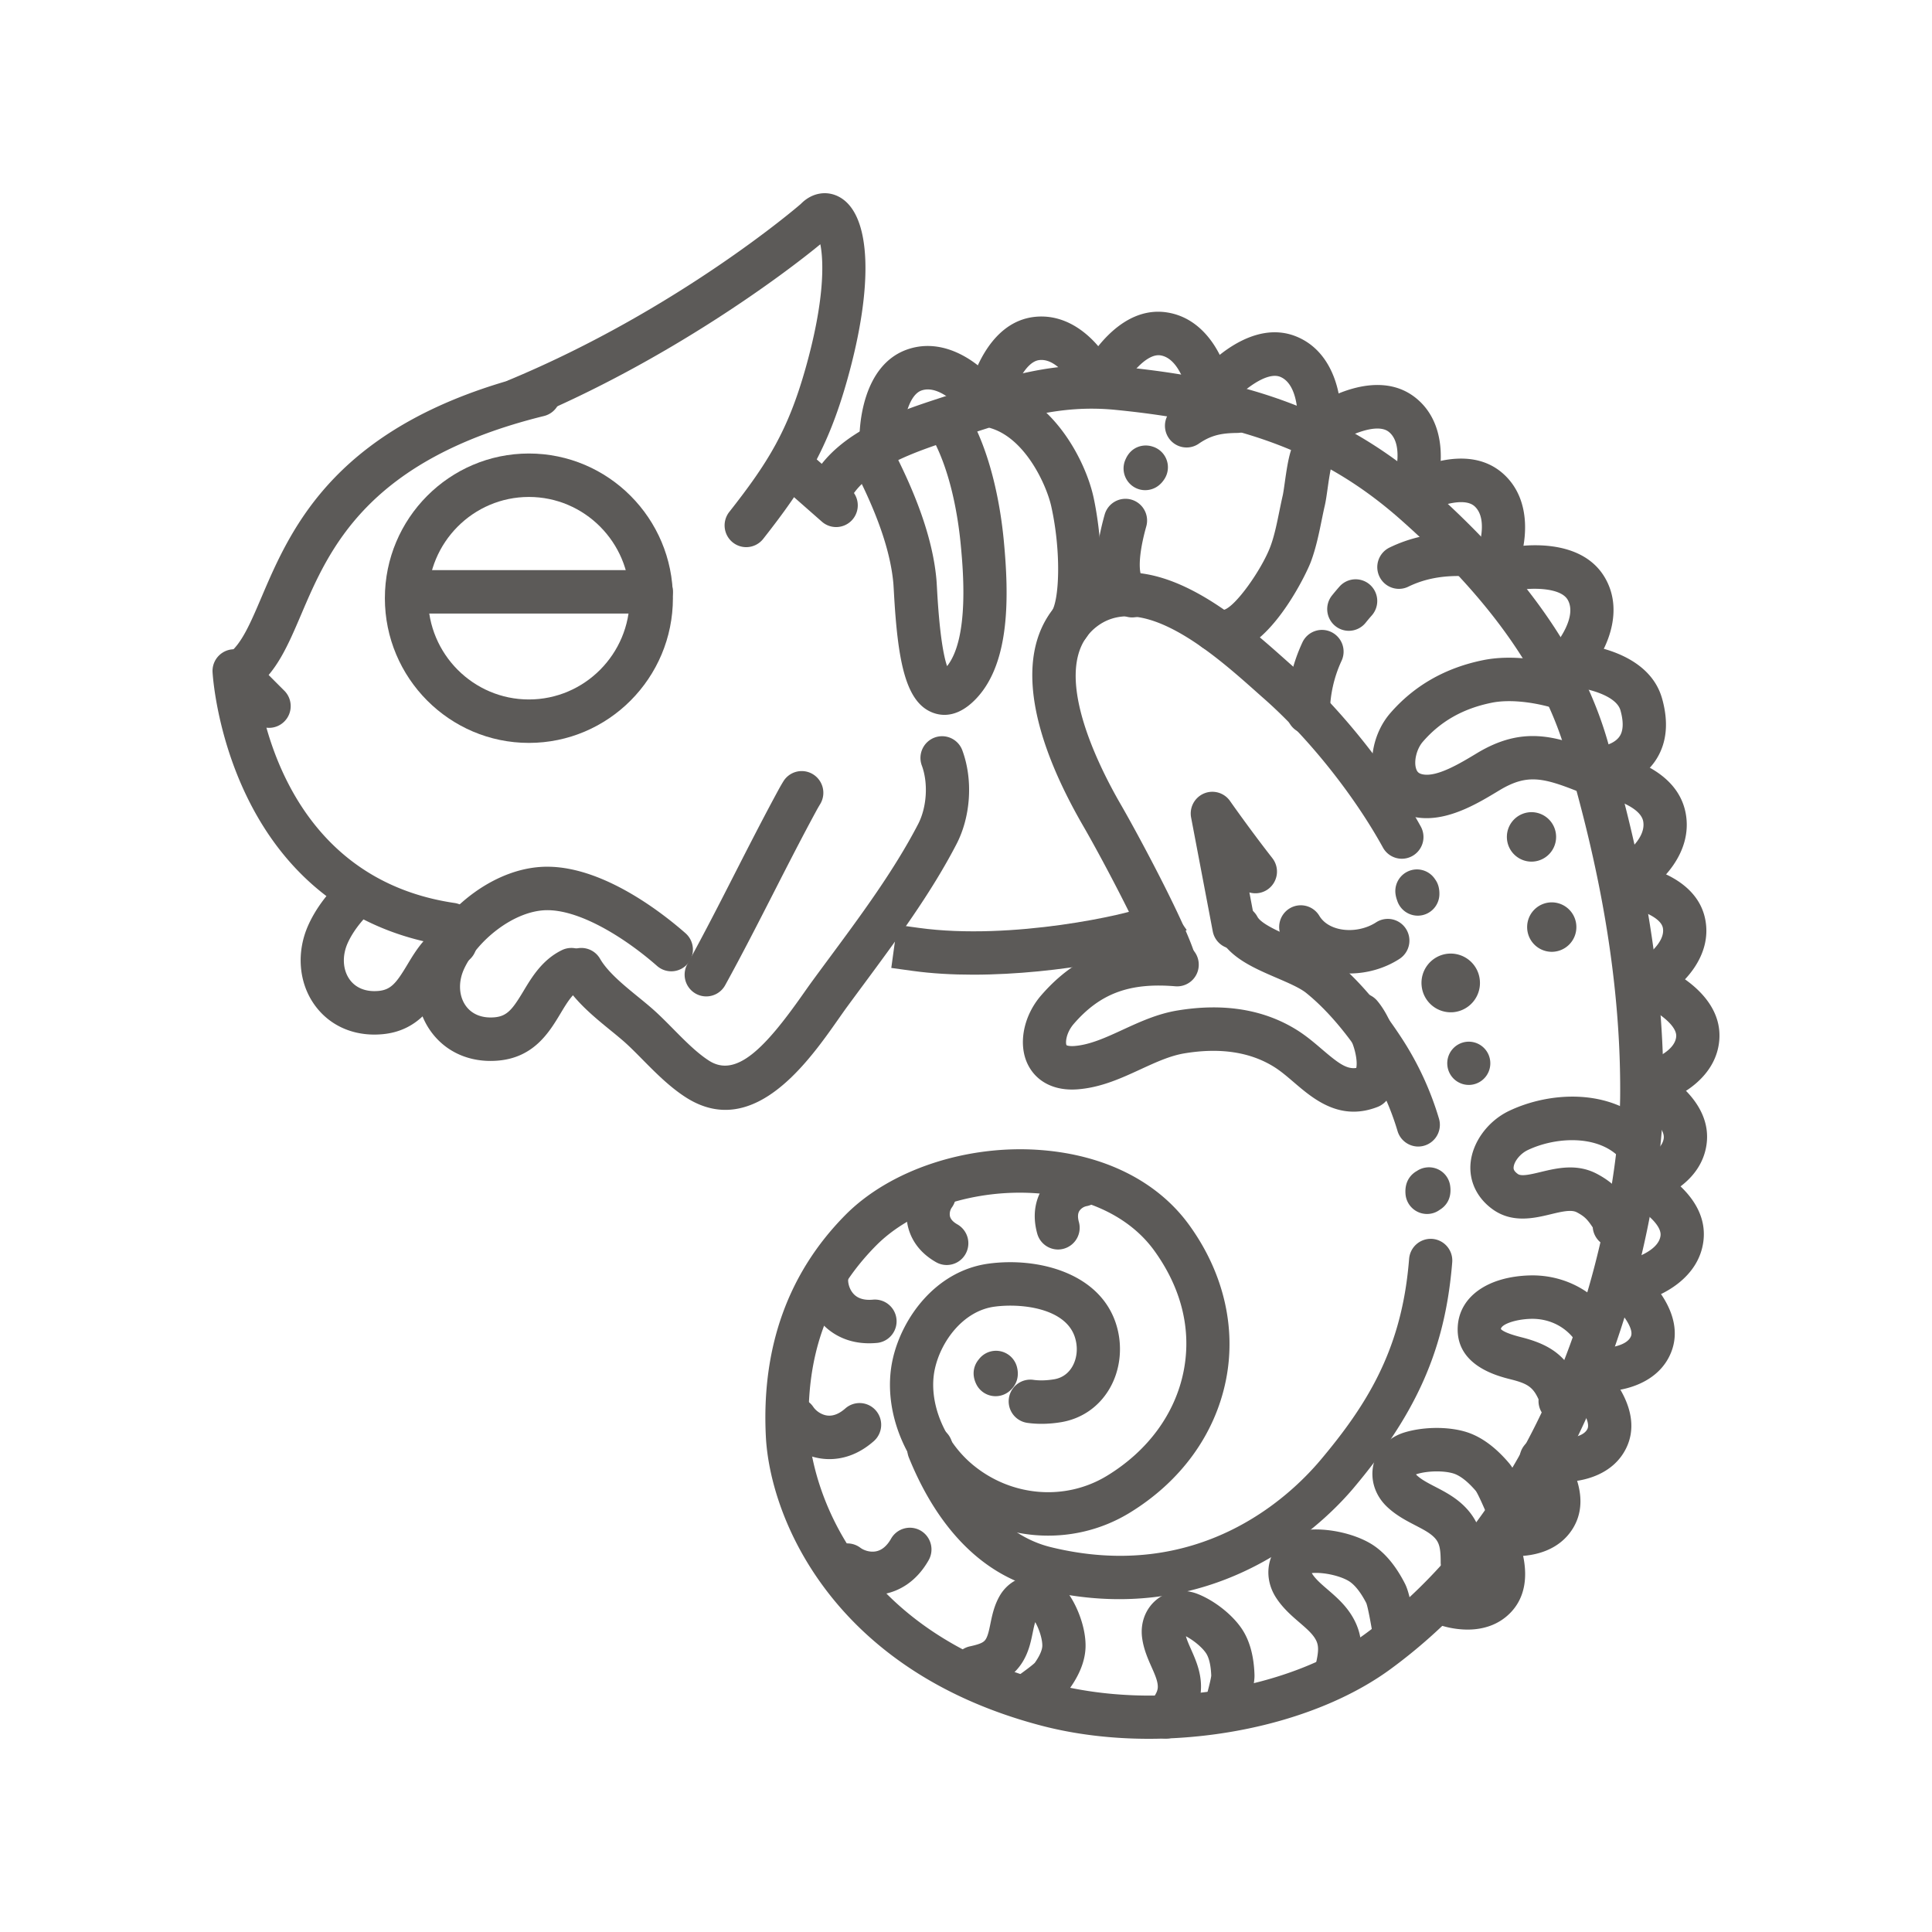 <?xml version="1.0" encoding="UTF-8"?>
<svg data-bbox="22 20 155.999 160" xmlns="http://www.w3.org/2000/svg" width="200" height="200" viewBox="0 0 200 200" data-type="color">
    <g>
        <path fill="#5C5A58" d="M25.014 71.709a2.231 2.231 0 01-1.792-.899 2.257 2.257 0 01.447-3.148c1.341-1.01 2.249-3.139 3.399-5.834 3.074-7.203 7.719-18.088 28.184-23.131a2.236 2.236 0 012.707 1.648 2.248 2.248 0 01-1.64 2.719c-18.298 4.509-22.25 13.773-25.137 20.537-1.358 3.18-2.53 5.927-4.826 7.658-.404.304-.874.45-1.342.45" data-color="1"/>
        <path fill="#5C5A58" d="M54.751 76.905c-8.222 0-14.909-6.72-14.909-14.98 0-8.258 6.687-14.978 14.909-14.978 8.221 0 14.909 6.72 14.909 14.978 0 8.26-6.688 14.98-14.909 14.98m0-25.461c-5.753 0-10.434 4.702-10.434 10.481 0 5.781 4.681 10.483 10.434 10.483 5.753 0 10.434-4.702 10.434-10.483 0-5.779-4.681-10.481-10.434-10.481" data-color="1"/>
        <path fill="#5C5A58" d="M86.557 54.561a2.23 2.23 0 01-1.474-.556l-4.136-3.637a2.255 2.255 0 01-.21-3.173 2.23 2.23 0 013.158-.211l4.137 3.637a2.256 2.256 0 01.211 3.172 2.232 2.232 0 01-1.686.768" data-color="1"/>
        <path fill="#5C5A58" d="M121.469 101.459a2.238 2.238 0 01-2.118-1.525c-1.03-3.047-5.288-11.096-7.188-14.378-6.748-11.651-7.062-20.386-.885-24.596 7.671-5.23 16.784 2.88 21.679 7.235.293.262.572.51.835.742 4.943 4.352 10.033 10.72 13.285 16.622a2.251 2.251 0 01-.874 3.055 2.23 2.23 0 01-3.042-.878c-3.018-5.476-7.738-11.384-12.318-15.417-.269-.236-.554-.49-.853-.757-3.987-3.547-11.405-10.148-16.2-6.88-5.525 3.765-.272 14.271 2.242 18.613 1.713 2.961 6.321 11.535 7.556 15.192a2.25 2.25 0 01-2.119 2.972" data-color="1"/>
        <path fill="#5C5A58" d="M146.769 94.79l-.062-.001a2.24 2.24 0 01-2.077-1.582 2.962 2.962 0 01-.159-.61 2.248 2.248 0 011.865-2.569 2.238 2.238 0 012.223.996c.27.362.466.87.446 1.578a2.243 2.243 0 01-2.236 2.188" data-color="1"/>
        <path fill="#5C5A58" d="M139.679 100.775a9.212 9.212 0 01-2.077-.234c-2.101-.487-3.826-1.7-4.86-3.414a2.256 2.256 0 01.757-3.088 2.234 2.234 0 013.074.76c.513.854 1.389 1.21 2.034 1.36 1.274.294 2.747.036 3.843-.676a2.23 2.23 0 013.094.668 2.255 2.255 0 01-.665 3.109c-1.524.99-3.37 1.515-5.2 1.515" data-color="1"/>
        <path fill="#5C5A58" d="M100.738 100.898c-2.15 0-4.271-.117-6.255-.392l-2.217-.306.611-4.455 2.216.306c9.696 1.34 21.817-1.436 23.407-2.17l1.726-1.254 2.622 3.644-1.813 1.317c-1.687 1.226-11.24 3.31-20.297 3.31" data-color="1"/>
        <path fill="#5C5A58" d="M140.127 115.079c-2.634 0-4.627-1.706-6.178-3.033-.693-.594-1.348-1.154-2.021-1.578-2.476-1.562-5.613-2.041-9.325-1.423-1.484.247-2.956.925-4.514 1.642-2.017.93-4.103 1.891-6.522 2.079-2.372.189-4.253-.747-5.157-2.552-1.044-2.088-.48-5.038 1.371-7.175 4.732-5.466 10.106-5.769 14.262-5.42a2.247 2.247 0 012.044 2.428 2.238 2.238 0 01-2.416 2.053c-4.732-.395-7.778.732-10.513 3.89-.829.957-.878 2.018-.745 2.212.039.027.283.12.81.08 1.623-.126 3.263-.882 5-1.682 1.758-.809 3.575-1.647 5.649-1.992 4.823-.8 9.008-.111 12.437 2.051.947.599 1.757 1.292 2.543 1.963 1.694 1.45 2.547 2.078 3.549 1.933.187-.847-.27-2.895-1.242-4.043a2.257 2.257 0 01.256-3.17 2.228 2.228 0 013.154.258c1.881 2.223 3.755 7.636.792 10.506a2.234 2.234 0 01-.741.477c-.889.349-1.72.496-2.493.496" data-color="1"/>
        <path fill="#5C5A58" d="M127.739 98.236a2.24 2.24 0 01-2.195-1.827l-2.24-11.773a2.252 2.252 0 011.325-2.493 2.232 2.232 0 012.704.778c.02.03 2.112 3.013 4.381 5.915a2.256 2.256 0 01-.376 3.157 2.228 2.228 0 01-2.002.392l.604 3.18a2.247 2.247 0 01-2.201 2.671" data-color="1"/>
        <path fill="#5C5A58" d="M103.061 144.533c-.843 0-1.647-.48-2.024-1.301-.483-1.047-.192-1.942.288-2.51a2.23 2.23 0 011.228-.82 2.239 2.239 0 012.724 1.619c.254.995-.072 1.774-.551 2.268a2.228 2.228 0 01-1.665.744" data-color="1"/>
        <path fill="#5C5A58" d="M118.925 180c-3.854 0-7.673-.449-11.215-1.386-21.548-5.696-28.009-21.491-28.43-29.926-.459-9.221 2.312-16.93 8.234-22.915 4.628-4.675 12.58-7.314 20.253-6.719 6.638.513 12.085 3.269 15.336 7.758 3.542 4.892 4.895 10.584 3.81 16.031-1.12 5.626-4.661 10.512-9.969 13.759-5.959 3.644-13.637 3.036-19.107-1.515-4.326-3.596-6.512-9.348-5.438-14.311.928-4.291 4.447-9.24 9.98-9.971 5.074-.668 11.337.948 13.1 6.086.794 2.31.55 4.895-.651 6.916-1.103 1.856-2.879 3.07-4.998 3.419-1.228.2-2.401.222-3.489.067a2.247 2.247 0 01-1.9-2.543 2.241 2.241 0 012.53-1.909c.64.091 1.359.072 2.14-.055 1.016-.166 1.581-.791 1.875-1.285.532-.897.63-2.072.262-3.145-1.009-2.939-5.508-3.46-8.285-3.092-3.238.427-5.565 3.577-6.19 6.466-.717 3.312.895 7.379 3.918 9.893 4.001 3.327 9.596 3.786 13.925 1.137 4.228-2.585 7.037-6.421 7.909-10.8.848-4.26-.204-8.582-3.041-12.501-2.468-3.407-6.75-5.511-12.06-5.921-6.425-.496-12.994 1.625-16.735 5.406-5.068 5.12-7.337 11.505-6.938 19.519.04.793 1.242 19.496 25.099 25.803 10.836 2.865 24.481.72 32.441-5.101 21.435-15.677 26.344-45.511 26.428-55.684.121-15.083-3.557-28.221-5.325-34.536l-.194-.693c-2.296-8.239-7.92-16.236-17.192-24.449-7.637-6.763-16.193-10.058-29.536-11.374-5.747-.568-10.302.926-15.574 2.654l-1.013.331c-3.764 1.228-8.918 2.908-10.786 6.091a2.23 2.23 0 01-3.065.795 2.254 2.254 0 01-.791-3.078c2.73-4.652 8.816-6.636 13.26-8.085l1.006-.329c5.513-1.807 10.717-3.514 17.4-2.855 10 .986 21.629 3.24 32.058 12.477 9.941 8.804 16.007 17.507 18.543 26.609l.193.689c1.824 6.513 5.618 20.068 5.492 35.79-.089 10.803-5.339 42.512-28.27 59.283-6.319 4.621-15.763 7.199-25 7.199" data-color="1"/>
        <path fill="#5C5A58" d="M73.109 103.148c-.366 0-.738-.091-1.082-.282a2.254 2.254 0 01-.873-3.057c1.697-3.079 3.348-6.31 4.942-9.435 1.45-2.839 2.949-5.775 4.491-8.611.148-.274.314-.562.497-.862a2.229 2.229 0 013.075-.75 2.253 2.253 0 01.746 3.089c-.143.237-.275.465-.391.679-1.513 2.784-2.998 5.693-4.434 8.506-1.613 3.158-3.279 6.421-5.011 9.564a2.237 2.237 0 01-1.96 1.159" data-color="1"/>
        <path fill="#5C5A58" d="M75.092 114.893c-1.309 0-2.682-.388-4.105-1.302-1.677-1.076-3.166-2.584-4.48-3.914-.693-.701-1.348-1.364-1.959-1.897a55.2 55.2 0 00-1.328-1.105c-1.766-1.441-3.767-3.074-4.975-5.168a2.255 2.255 0 01.814-3.073 2.234 2.234 0 013.059.818c.795 1.379 2.457 2.736 3.923 3.932.504.41.991.809 1.438 1.198.739.643 1.451 1.365 2.205 2.127 1.207 1.222 2.454 2.486 3.712 3.292 2.81 1.803 5.802-1.294 9.72-6.876.359-.509.691-.982.996-1.397.556-.76 1.123-1.527 1.694-2.299 3.32-4.486 6.753-9.126 9.239-13.92.901-1.738 1.059-4.232.381-6.065a2.252 2.252 0 011.32-2.891 2.234 2.234 0 012.876 1.326c1.119 3.029.88 6.84-.608 9.708-2.651 5.111-6.192 9.897-9.615 14.525-.568.767-1.131 1.528-1.684 2.282-.288.393-.602.842-.94 1.323-2.451 3.491-6.581 9.376-11.683 9.376" data-color="1"/>
        <path fill="#5C5A58" d="M50.779 109.827c-2.573 0-4.812-1.114-6.229-3.13-1.627-2.312-1.853-5.472-.589-8.244 1.995-4.377 7.379-8.855 12.91-8.728 5.787.118 11.784 4.853 14.094 6.883a2.255 2.255 0 01.21 3.173 2.23 2.23 0 01-3.157.212c-3.121-2.744-7.712-5.7-11.237-5.771l-.111-.001c-3.458 0-7.313 3.192-8.639 6.104-.603 1.321-.536 2.769.174 3.776.63.897 1.694 1.326 2.998 1.209 1.307-.117 1.859-.839 2.991-2.723.869-1.448 1.951-3.247 3.98-4.233a2.233 2.233 0 012.988 1.047 2.254 2.254 0 01-1.041 3.003c-.831.403-1.417 1.378-2.095 2.507-1.154 1.92-2.733 4.548-6.426 4.879-.277.025-.55.037-.821.037" data-color="1"/>
        <path fill="#5C5A58" d="M38.752 107.099c-2.572.001-4.811-1.113-6.228-3.129-1.626-2.312-1.853-5.473-.588-8.245.732-1.61 1.894-3.194 3.36-4.58a2.23 2.23 0 013.164.097 2.254 2.254 0 01-.097 3.177c-1.032.977-1.87 2.106-2.357 3.177-.604 1.322-.536 2.77.173 3.779.632.897 1.695 1.325 2.997 1.207 1.309-.117 1.861-.839 2.993-2.722.869-1.448 1.951-3.248 3.979-4.233a2.237 2.237 0 012.99 1.046 2.254 2.254 0 01-1.042 3.003c-.831.404-1.417 1.379-2.096 2.508-1.153 1.919-2.733 4.548-6.426 4.878a9.14 9.14 0 01-.822.037" data-color="1"/>
        <path fill="#5C5A58" d="M46.738 97.951c-.108 0-.218-.008-.327-.024-9.438-1.388-16.662-6.759-20.891-15.535-3.133-6.501-3.502-12.551-3.516-12.805a2.249 2.249 0 011.323-2.18 2.228 2.228 0 012.498.468 760.419 760.419 0 003.568 3.588c.896.853.937 2.276.088 3.177a2.232 2.232 0 01-1.901.689c1.849 6.529 6.726 16.273 19.478 18.148a2.246 2.246 0 011.891 2.55 2.241 2.241 0 01-2.211 1.924" data-color="1"/>
        <path fill="#5C5A58" d="M77.248 56.64c-.486 0-.976-.158-1.387-.484a2.257 2.257 0 01-.368-3.159c3.984-5.064 6.067-8.404 7.88-14.81 2.005-7.079 1.906-11.096 1.547-12.901-3.763 3.104-15.682 12.027-30.476 18.192a2.233 2.233 0 01-2.925-1.215 2.254 2.254 0 011.21-2.938c17.4-7.251 29.812-17.895 30.175-18.217 1.142-1.174 2.728-1.44 4.054-.677 3.233 1.86 3.509 9.136.721 18.987-2.01 7.095-4.399 10.931-8.674 16.368a2.233 2.233 0 01-1.757.854" data-color="1"/>
        <path fill="#5C5A58" d="M91.213 47.546a2.243 2.243 0 01-2.237-2.248c0-.765.14-7.514 5.02-9.148 3.927-1.316 7.534 1.553 9.049 3.457a2.254 2.254 0 01-.35 3.159 2.228 2.228 0 01-3.144-.351c-.016-.018-2.218-2.644-4.138-1.999-1.497.501-1.962 3.753-1.962 4.882a2.243 2.243 0 01-2.238 2.248" data-color="1"/>
        <path fill="#5C5A58" d="M102.445 43.357a2.246 2.246 0 01-2.186-2.738c.167-.745 1.776-7.299 6.894-7.821 4.115-.413 7.013 3.175 8.075 5.365a2.253 2.253 0 01-1.029 3.006 2.232 2.232 0 01-2.993-1.035c-.01-.02-1.581-3.072-3.602-2.861-1.517.154-2.68 3.044-2.978 4.338a2.247 2.247 0 01-2.181 1.746" data-color="1"/>
        <path fill="#5C5A58" d="M125.078 42.315a2.24 2.24 0 01-2.194-1.822c-.005-.023-.74-3.375-2.74-3.703-1.548-.258-3.472 2.406-3.995 3.405a2.232 2.232 0 01-3.021.945 2.254 2.254 0 01-.942-3.036c.355-.677 3.604-6.588 8.68-5.753 4.083.671 5.951 4.897 6.411 7.288a2.246 2.246 0 01-2.199 2.676" data-color="1"/>
        <path fill="#5C5A58" d="M136.565 45.643l-.118-.003a2.243 2.243 0 01-2.118-2.362c.001-.024.091-3.455-1.772-4.257-1.45-.622-3.947 1.496-4.692 2.339a2.23 2.23 0 01-3.159.187 2.257 2.257 0 01-.187-3.175c.505-.571 5.074-5.523 9.801-3.484 3.804 1.637 4.604 6.191 4.478 8.624a2.242 2.242 0 01-2.233 2.131" data-color="1"/>
        <path fill="#5C5A58" d="M146.499 52.22c-.229 0-.463-.035-.693-.11a2.252 2.252 0 01-1.436-2.835c.008-.023.983-3.313-.609-4.574-1.24-.98-4.199.416-5.138 1.036a2.233 2.233 0 01-3.1-.644 2.256 2.256 0 01.641-3.114c.636-.419 6.327-4.008 10.367-.81 3.25 2.575 2.846 7.182 2.096 9.498a2.243 2.243 0 01-2.128 1.553" data-color="1"/>
        <path fill="#5C5A58" d="M155.021 60.103c-.277 0-.561-.052-.835-.163a2.254 2.254 0 01-1.24-2.926c.009-.021 1.203-3.239-.298-4.604-1.171-1.064-4.218.128-5.196.681a2.23 2.23 0 01-3.048-.853 2.252 2.252 0 01.848-3.063c.664-.376 6.583-3.569 10.399-.099 3.067 2.789 2.352 7.358 1.447 9.618a2.237 2.237 0 01-2.077 1.409" data-color="1"/>
        <path fill="#5C5A58" d="M162.821 70.279a2.224 2.224 0 01-1.453-.54 2.255 2.255 0 01-.247-3.17c.015-.019 2.169-2.683 1.179-4.459-.746-1.338-3.847-1.259-5.148-1.019a2.241 2.241 0 01-2.609-1.794 2.245 2.245 0 011.776-2.623c.746-.144 7.371-1.272 9.886 3.239 2.021 3.627-.107 7.727-1.682 9.579a2.23 2.23 0 01-1.702.787" data-color="1"/>
        <path fill="#5C5A58" d="M166.707 81.579a2.24 2.24 0 01-2.199-1.847 2.248 2.248 0 011.801-2.615v.001c-.005 0 .954-.224 1.4-.97.436-.732.264-1.824.041-2.611-.431-1.532-3.377-2.271-4.736-2.39a2.248 2.248 0 01-2.04-2.427 2.236 2.236 0 012.405-2.055c.742.06 7.291.726 8.679 5.645.684 2.432.495 4.532-.566 6.241-1.489 2.401-4.091 2.937-4.382 2.991-.135.024-.27.037-.403.037" data-color="1"/>
        <path fill="#5C5A58" d="M168.686 93.047a2.234 2.234 0 01-1.93-1.107 2.256 2.256 0 01.791-3.08c.021-.011 2.919-1.83 2.557-3.833-.272-1.508-3.231-2.446-4.539-2.641a2.25 2.25 0 01-1.888-2.55 2.239 2.239 0 012.528-1.901c.752.108 7.382 1.203 8.303 6.288.74 4.091-2.598 7.275-4.687 8.512a2.226 2.226 0 01-1.135.312" data-color="1"/>
        <path fill="#5C5A58" d="M171.099 103.485a2.235 2.235 0 01-1.924-1.098 2.255 2.255 0 01.777-3.083c.014-.008 2.492-1.612 2.188-3.244-.22-1.175-2.666-2.005-3.928-2.188a2.25 2.25 0 01-1.899-2.54 2.237 2.237 0 012.516-1.914c.698.095 6.828 1.077 7.709 5.815.71 3.807-2.366 6.778-4.294 7.935-.36.214-.754.317-1.145.317" data-color="1"/>
        <path fill="#5C5A58" d="M171.174 114.277a2.24 2.24 0 01-2.152-1.639 2.25 2.25 0 011.546-2.775c.017-.005 2.823-.906 2.952-2.563.092-1.19-2.056-2.63-3.227-3.137a2.256 2.256 0 01-1.178-2.949 2.23 2.23 0 012.926-1.191c.648.275 6.314 2.822 5.941 7.628-.301 3.862-4.038 5.928-6.199 6.541a2.215 2.215 0 01-.609.085" data-color="1"/>
        <path fill="#5C5A58" d="M169.566 124.661a2.25 2.25 0 01-.458-4.449c.017-.004 2.879-.713 3.119-2.356.173-1.186-1.904-2.791-3.002-3.347a2.254 2.254 0 01-.989-3.021 2.231 2.231 0 013.006-.994c.628.318 6.109 3.245 5.414 8.016-.561 3.832-4.43 5.638-6.627 6.102a2.23 2.23 0 01-.463.049" data-color="1"/>
        <path fill="#5C5A58" d="M169.349 134.783a2.242 2.242 0 01-2.177-1.733 2.249 2.249 0 011.665-2.704c.017-.005 2.86-.784 3.06-2.431.144-1.192-1.97-2.744-3.081-3.275a2.253 2.253 0 01-1.062-2.995 2.235 2.235 0 012.982-1.067c.634.303 6.185 3.097 5.603 7.881-.466 3.845-4.289 5.746-6.475 6.263a2.222 2.222 0 01-.515.061" data-color="1"/>
        <path fill="#5C5A58" d="M166.012 144.029a8.92 8.92 0 01-.235-.003 2.244 2.244 0 01-2.167-2.318c.038-1.242 1.083-2.201 2.306-2.177.522.025 2.504-.169 2.923-1.21.327-.811-1.006-2.522-1.81-3.212a2.256 2.256 0 01-.252-3.17 2.23 2.23 0 013.155-.253c.488.418 4.717 4.2 3.056 8.322-1.282 3.186-4.879 4.021-6.976 4.021" data-color="1"/>
        <path fill="#5C5A58" d="M161.774 153.412c-.293 0-.565-.015-.812-.039a2.245 2.245 0 01-2.005-2.46 2.242 2.242 0 012.448-2.015c.484.04 2.45.003 2.924-.974.368-.762-.822-2.518-1.562-3.245-.884-.869-.9-2.292-.036-3.18s2.28-.904 3.165-.036c.453.445 4.372 4.463 2.458 8.426-1.351 2.792-4.471 3.523-6.58 3.523" data-color="1"/>
        <path fill="#5C5A58" d="M156.926 161.092a9.023 9.023 0 01-1.843-.183 2.247 2.247 0 01-1.729-2.663 2.234 2.234 0 012.65-1.737c.48.094 2.438.27 3.012-.65.448-.718-.546-2.592-1.204-3.395a2.255 2.255 0 01.304-3.165 2.23 2.23 0 013.151.307c.403.491 3.871 4.911 1.54 8.642-1.388 2.224-3.877 2.844-5.881 2.844" data-color="1"/>
        <path fill="#5C5A58" d="M151.913 168.695a9.365 9.365 0 01-3.632-.76 2.252 2.252 0 01-1.147-2.964 2.234 2.234 0 012.949-1.153c.449.192 2.329.767 3.081-.016.54-.563.08-2.463-.488-3.578a2.257 2.257 0 01.961-3.026 2.229 2.229 0 013.009.951c.293.565 2.782 5.606-.26 8.775-1.278 1.331-2.925 1.771-4.473 1.771" data-color="1"/>
        <path fill="#5C5A58" d="M115.87 165.544c-2.533 0-5.245-.305-8.132-1.012-5.889-1.438-10.607-6.15-13.644-13.626a1.521 1.521 0 01-.048-.128c-.274-.81-.121-1.673.407-2.309.543-.654 1.365-.954 2.26-.819a2.247 2.247 0 011.899 2.443c1.802 4.069 4.964 8.795 10.184 10.07 15.198 3.714 24.587-5.083 27.918-9.039 4.763-5.66 8.123-11.15 9.037-19.552.047-.424.087-.845.121-1.264a2.246 2.246 0 012.413-2.058 2.246 2.246 0 012.048 2.424c-.037.464-.081.928-.133 1.391-.888 8.156-3.805 14.52-10.068 21.963-2.537 3.014-10.897 11.516-24.262 11.516" data-color="1"/>
        <path fill="#5C5A58" d="M147.724 125.67a2.232 2.232 0 01-2.225-2.054c-.121-1.467.717-2.141 1.179-2.398a2.17 2.17 0 01.945-.358 2.213 2.213 0 012.499 1.899c.205 1.485-.614 2.199-1.078 2.478a2.207 2.207 0 01-1.32.433" data-color="1"/>
        <path fill="#5C5A58" d="M146.816 118.69c-.961 0-1.85-.628-2.142-1.601a27.306 27.306 0 00-3.229-7.023c-2.034-3.137-4.133-5.587-6.236-7.282-.647-.52-1.859-1.042-3.031-1.546-2.366-1.019-4.813-2.072-5.956-4.211a2.253 2.253 0 01.912-3.045 2.232 2.232 0 013.031.917c.402.753 2.353 1.593 3.777 2.205 1.447.623 2.944 1.268 4.065 2.172 2.476 1.993 4.894 4.798 7.188 8.335a31.829 31.829 0 013.765 8.182 2.25 2.25 0 01-2.144 2.897" data-color="1"/>
        <path fill="#5C5A58" d="M97.768 74.002c-.439 0-.831-.088-1.165-.21-2.875-1.052-3.667-5.361-4.064-12.452-.026-.45-.044-.804-.065-1.019-.316-3.351-1.711-7.343-4.263-12.204a2.253 2.253 0 01.936-3.038 2.233 2.233 0 013.023.94c2.83 5.391 4.387 9.929 4.76 13.876.025.251.048.665.077 1.193.26 4.628.678 6.828 1.034 7.87 2.326-2.92 1.646-10.124 1.418-12.536-.263-2.795-1.048-8.039-3.343-11.752a2.256 2.256 0 01.72-3.097 2.232 2.232 0 013.082.724c2.778 4.494 3.697 10.514 3.997 13.701.53 5.612.688 12.534-2.82 16.279-1.239 1.325-2.39 1.725-3.327 1.725" data-color="1"/>
        <path fill="#5C5A58" d="M110.557 67.042c-.486 0-.976-.158-1.387-.484a2.259 2.259 0 01-.367-3.16c.873-1.109 1.076-6.26.02-10.993-.482-2.158-2.64-6.969-6.239-8.074a2.252 2.252 0 01-1.486-2.808 2.238 2.238 0 012.794-1.493c5.321 1.634 8.477 7.707 9.298 11.391.66 2.958 1.791 11.377-.876 14.767a2.231 2.231 0 01-1.757.854" data-color="1"/>
        <path fill="#5C5A58" d="M117.201 63.916c-.316 0-.638-.067-.943-.211-2.831-1.325-3.472-4.835-1.905-10.431a2.24 2.24 0 012.761-1.555 2.25 2.25 0 011.548 2.773c-.953 3.404-.674 4.865-.485 5.151a2.252 2.252 0 011.054 2.973 2.237 2.237 0 01-2.03 1.3" data-color="1"/>
        <path fill="#5C5A58" d="M118.548 50.742c-.315 0-.636-.066-.94-.209a2.251 2.251 0 01-1.088-2.986l.029-.064c.572-1.241 1.798-1.561 2.747-1.258a2.237 2.237 0 011.266 3.333c-.378.605-.87.947-1.378 1.092a2.229 2.229 0 01-.636.092" data-color="1"/>
        <path fill="#5C5A58" d="M122.836 46.323a2.235 2.235 0 01-1.847-.975 2.256 2.256 0 01.577-3.127c2.235-1.543 4.204-1.875 6.472-1.9a2.253 2.253 0 012.263 2.225 2.244 2.244 0 01-2.214 2.272c-1.567.018-2.666.198-3.985 1.109a2.217 2.217 0 01-1.266.396" data-color="1"/>
        <path fill="#5C5A58" d="M126.621 67.645c-.669 0-1.316-.16-1.922-.479a2.253 2.253 0 01-.945-3.034 2.234 2.234 0 012.923-.998c1.199-.288 3.942-4.188 4.83-6.549.407-1.082.675-2.392.932-3.661.114-.552.224-1.091.341-1.597.067-.285.146-.846.222-1.388.362-2.571.658-4.201 1.721-5.15a2.23 2.23 0 013.159.183c.747.843.747 2.094.049 2.935-.195.513-.397 1.95-.497 2.662-.099.7-.184 1.305-.295 1.783-.109.465-.21.964-.315 1.476-.279 1.374-.597 2.93-1.131 4.347-.456 1.213-3.577 7.685-7.401 9.147a4.66 4.66 0 01-1.671.323" data-color="1"/>
        <path fill="#5C5A58" d="M144.816 60.958c-.83 0-1.628-.467-2.015-1.268a2.253 2.253 0 011.036-3.004c2.117-1.032 4.509-1.555 7.113-1.555a2.244 2.244 0 012.238 2.249 2.243 2.243 0 01-2.238 2.248c-1.947 0-3.635.361-5.158 1.103a2.217 2.217 0 01-.976.227" data-color="1"/>
        <path fill="#5C5A58" d="M139.629 65.301c-.493 0-.989-.163-1.402-.498a2.254 2.254 0 01-.339-3.161c.252-.314.51-.621.777-.923a2.232 2.232 0 013.16-.18 2.256 2.256 0 01.179 3.175c-.218.245-.427.495-.631.749a2.229 2.229 0 01-1.744.838" data-color="1"/>
        <path fill="#5C5A58" d="M135.433 75.996h-.026a2.242 2.242 0 01-2.212-2.274 17.412 17.412 0 011.623-7.206 2.23 2.23 0 012.969-1.101 2.25 2.25 0 011.095 2.982 13.022 13.022 0 00-1.212 5.376 2.242 2.242 0 01-2.237 2.223" data-color="1"/>
        <path fill="#5C5A58" d="M147.682 84.696c-.415 0-.831-.037-1.246-.119-1.951-.385-3.434-1.665-4.066-3.513-.785-2.298-.154-5.266 1.536-7.222 2.462-2.847 5.686-4.696 9.586-5.495l.045-.009c3.081-.624 6.384.052 8.08.511a2.249 2.249 0 011.578 2.755 2.235 2.235 0 01-2.742 1.587c-2.226-.602-4.413-.766-6.006-.45a.91.91 0 00-.041.009c-2.959.601-5.289 1.924-7.12 4.042-.639.738-.951 2.025-.682 2.81.099.289.243.474.692.562 1.471.287 3.844-1.139 5.413-2.083l.206-.124c4.69-2.822 8.116-1.805 12.445-.061a2.253 2.253 0 011.244 2.924 2.238 2.238 0 01-2.91 1.25c-3.95-1.592-5.591-1.993-8.48-.255l-.202.122c-1.873 1.129-4.578 2.759-7.33 2.759" data-color="1"/>
        <path fill="#5C5A58" d="M167.198 129.136c-.135 0-.272-.01-.411-.03a2.246 2.246 0 01-1.906-2.042c-.537-.801-.819-1.13-1.653-1.569-.58-.305-1.606-.058-2.693.203-1.679.404-3.977.958-6.014-.509-1.62-1.167-2.455-2.905-2.289-4.766.197-2.201 1.801-4.381 3.99-5.425 4.232-2.018 10.588-2.383 14.541 1.589a2.256 2.256 0 010 3.18 2.23 2.23 0 01-3.165 0c-2.288-2.298-6.579-2.079-9.457-.706-.745.355-1.395 1.146-1.451 1.764-.012.138-.033.37.44.709.374.27 1.385.027 2.362-.209 1.669-.401 3.746-.902 5.813.187 1.959 1.03 2.723 2.185 3.533 3.406.107.163.22.334.342.515.112.164.202.343.266.53.279.812.132 1.678-.395 2.318a2.36 2.36 0 01-1.853.855" data-color="1"/>
        <path fill="#5C5A58" d="M161.61 147.305c-.29 0-.586-.053-.874-.158a2.253 2.253 0 01-1.463-2.283c-.582-1.287-1.17-1.643-2.873-2.072-1.415-.356-5.725-1.44-5.494-5.472.176-3.099 3.111-5.175 7.477-5.29 3.044-.075 5.909 1.194 7.845 3.501a2.256 2.256 0 01-.267 3.168c-.945.8-2.358.679-3.154-.269-1.054-1.255-2.611-1.939-4.305-1.905-1.731.046-3.102.603-3.127 1.052l-.002.006c.113.138.536.45 2.115.847 3.467.873 5.059 2.31 6.314 5.692.063.17.106.348.126.529.096.842-.229 1.647-.871 2.155a2.318 2.318 0 01-1.447.499" data-color="1"/>
        <path fill="#5C5A58" d="M151.377 163.974h-.002a2.244 2.244 0 01-2.236-2.251c.002-1.46-.145-2.034-.653-2.558-.467-.483-1.166-.844-1.974-1.264-.941-.488-2.007-1.04-2.943-1.934-1.235-1.18-1.752-2.824-1.381-4.399.365-1.553 1.558-2.778 3.193-3.28 1.983-.606 4.562-.625 6.421-.044 1.518.476 3.001 1.554 4.405 3.208.525.615 1.027 1.672 1.827 3.534.08.187.147.343.193.445.228.399.336.873.282 1.365a2.241 2.241 0 01-2.472 1.987c-1.309-.147-1.718-1.096-2.112-2.015-.217-.503-.869-2.023-1.144-2.423-1.046-1.223-1.833-1.657-2.309-1.807-1.002-.312-2.666-.29-3.786.053a.91.91 0 00-.102.038.536.536 0 00.068.078c.473.452 1.172.814 1.912 1.198 1.01.523 2.155 1.117 3.129 2.123 1.777 1.834 1.923 3.903 1.922 5.699a2.243 2.243 0 01-2.238 2.247m6.582-8.918" data-color="1"/>
        <path fill="#5C5A58" d="M138.384 175.057a2.249 2.249 0 01-2.18-2.767c.335-1.422.324-2.014-.05-2.642-.345-.578-.942-1.092-1.633-1.688-.803-.691-1.713-1.475-2.418-2.56-.933-1.434-1.059-3.153-.338-4.601.711-1.426 2.153-2.343 3.858-2.452 2.065-.133 4.581.445 6.258 1.439 1.367.812 2.563 2.204 3.553 4.139.37.722.616 1.866.969 3.858.035.204.064.373.086.483.133.453.127.952-.05 1.429a2.236 2.236 0 01-2.882 1.316c-1.211-.457-1.39-1.466-1.562-2.442-.095-.539-.382-2.166-.557-2.619-.74-1.433-1.405-2.037-1.833-2.292-.906-.537-2.527-.9-3.696-.823a.65.65 0 00-.108.014c.01.025.025.056.049.091.356.548.953 1.062 1.585 1.606.862.743 1.841 1.586 2.558 2.791 1.308 2.194.978 4.242.567 5.989a2.24 2.24 0 01-2.176 1.731m6.751-8.255" data-color="1"/>
        <path fill="#5C5A58" d="M120.708 179.978c-.491 0-.984-.162-1.398-.494a2.259 2.259 0 01-.347-3.162c.819-1.025.931-1.398.883-1.894-.053-.54-.323-1.15-.637-1.856-.383-.865-.818-1.845-.975-3.005-.217-1.582.364-3.085 1.552-4.02 1.17-.921 2.754-1.117 4.235-.525 1.731.692 3.553 2.136 4.532 3.593.805 1.197 1.246 2.794 1.311 4.747.024.741-.209 1.751-.677 3.472-.046.169-.085.311-.109.407-.072.45-.277.881-.619 1.229a2.23 2.23 0 01-3.165.021c-.943-.935-.656-1.993-.424-2.842.119-.44.478-1.762.518-2.189-.05-1.328-.322-1.998-.543-2.327-.408-.607-1.28-1.329-2.08-1.748.122.43.323.884.532 1.355.413.931.881 1.985 1.003 3.252.245 2.524-1.114 4.228-1.844 5.143a2.23 2.23 0 01-1.748.843m8.392-3.219" data-color="1"/>
        <path fill="#5C5A58" d="M106.333 177.822a2.243 2.243 0 01-2.191-1.799c-.292-1.439.712-2.165 1.377-2.647.33-.239 1.314-.951 1.602-1.24.669-.944.776-1.511.779-1.767.01-.664-.307-1.696-.733-2.445-.101.316-.178.691-.258 1.081-.193.942-.412 2.01-1.059 3.054-1.277 2.065-3.38 2.523-4.509 2.768a2.234 2.234 0 01-2.661-1.72 2.249 2.249 0 011.713-2.674c1.172-.255 1.468-.445 1.656-.749.225-.365.342-.931.476-1.587.18-.874.384-1.865.937-2.849.716-1.276 2.002-2.073 3.435-2.134 1.481-.058 2.906.686 3.797 2.001.857 1.263 1.71 3.398 1.683 5.318-.02 1.405-.581 2.886-1.671 4.398-.423.587-1.197 1.199-2.57 2.193l-.301.219a2.217 2.217 0 01-1.502.579m2.197-2.691" data-color="1"/>
        <path fill="#5C5A58" d="M161.087 86.637a2.554 2.554 0 01-2.548 2.559 2.554 2.554 0 01-2.547-2.559 2.555 2.555 0 012.547-2.562 2.555 2.555 0 012.548 2.562" data-color="1"/>
        <path fill="#5C5A58" d="M163.185 95.97a2.554 2.554 0 01-2.547 2.562 2.555 2.555 0 01-2.548-2.562 2.553 2.553 0 012.548-2.558 2.552 2.552 0 012.547 2.558" data-color="1"/>
        <path fill="#5C5A58" d="M153.191 101.468a3.036 3.036 0 01-2.729 3.312 3.03 3.03 0 01-3.296-2.743 3.034 3.034 0 012.728-3.31 3.03 3.03 0 013.297 2.741" data-color="1"/>
        <path fill="#5C5A58" d="M154.267 109.863a2.236 2.236 0 01-2.009 2.438 2.23 2.23 0 01-2.428-2.018 2.236 2.236 0 012.009-2.439 2.232 2.232 0 012.428 2.019" data-color="1"/>
        <path fill="#5C5A58" d="M90.323 165.124a6.599 6.599 0 01-3.943-1.304 2.254 2.254 0 01-.45-3.147 2.232 2.232 0 013.133-.451c.367.276 1.02.498 1.648.366.595-.124 1.111-.564 1.534-1.306a2.235 2.235 0 013.054-.837 2.256 2.256 0 01.833 3.068c-1.355 2.381-3.203 3.206-4.514 3.478-.426.089-.86.133-1.295.133" data-color="1"/>
        <path fill="#5C5A58" d="M85.863 151.047c-.288 0-.556-.02-.801-.052a6.611 6.611 0 01-4.572-2.822 2.256 2.256 0 01.599-3.123 2.231 2.231 0 013.108.601c.256.38.8.802 1.436.884.609.077 1.234-.169 1.874-.733a2.23 2.23 0 013.158.209 2.257 2.257 0 01-.207 3.173c-1.674 1.474-3.324 1.863-4.595 1.863" data-color="1"/>
        <path fill="#5C5A58" d="M89.977 139.057c-2.212 0-3.68-.9-4.551-1.708a6.663 6.663 0 01-2.101-4.962 2.241 2.241 0 012.236-2.198h.051a2.243 2.243 0 012.187 2.298c-.01.46.191 1.12.662 1.557.447.414 1.104.58 1.951.492a2.25 2.25 0 01.458 4.474 9.024 9.024 0 01-.893.047" data-color="1"/>
        <path fill="#5C5A58" d="M98.004 130.954c-.373 0-.751-.094-1.099-.291-2.005-1.137-2.71-2.713-2.947-3.834a5.686 5.686 0 01.967-4.491 2.23 2.23 0 013.13-.47 2.255 2.255 0 01.468 3.145 1.202 1.202 0 00-.188.879c.067.315.326.603.771.855a2.253 2.253 0 01.848 3.063 2.235 2.235 0 01-1.95 1.144" data-color="1"/>
        <path fill="#5C5A58" d="M109.528 129.349a2.24 2.24 0 01-2.154-1.646c-.618-2.229-.008-3.843.613-4.805a5.643 5.643 0 013.847-2.489 2.25 2.25 0 01.66 4.448 1.184 1.184 0 00-.751.488c-.176.271-.194.658-.058 1.151a2.25 2.25 0 01-2.157 2.853" data-color="1"/>
        <path fill="#5C5A58" d="M67.423 63.517H44.238A2.244 2.244 0 0142 61.268a2.243 2.243 0 012.238-2.248h23.185a2.243 2.243 0 012.237 2.248 2.243 2.243 0 01-2.237 2.249" data-color="1"/>
    </g>
</svg>
